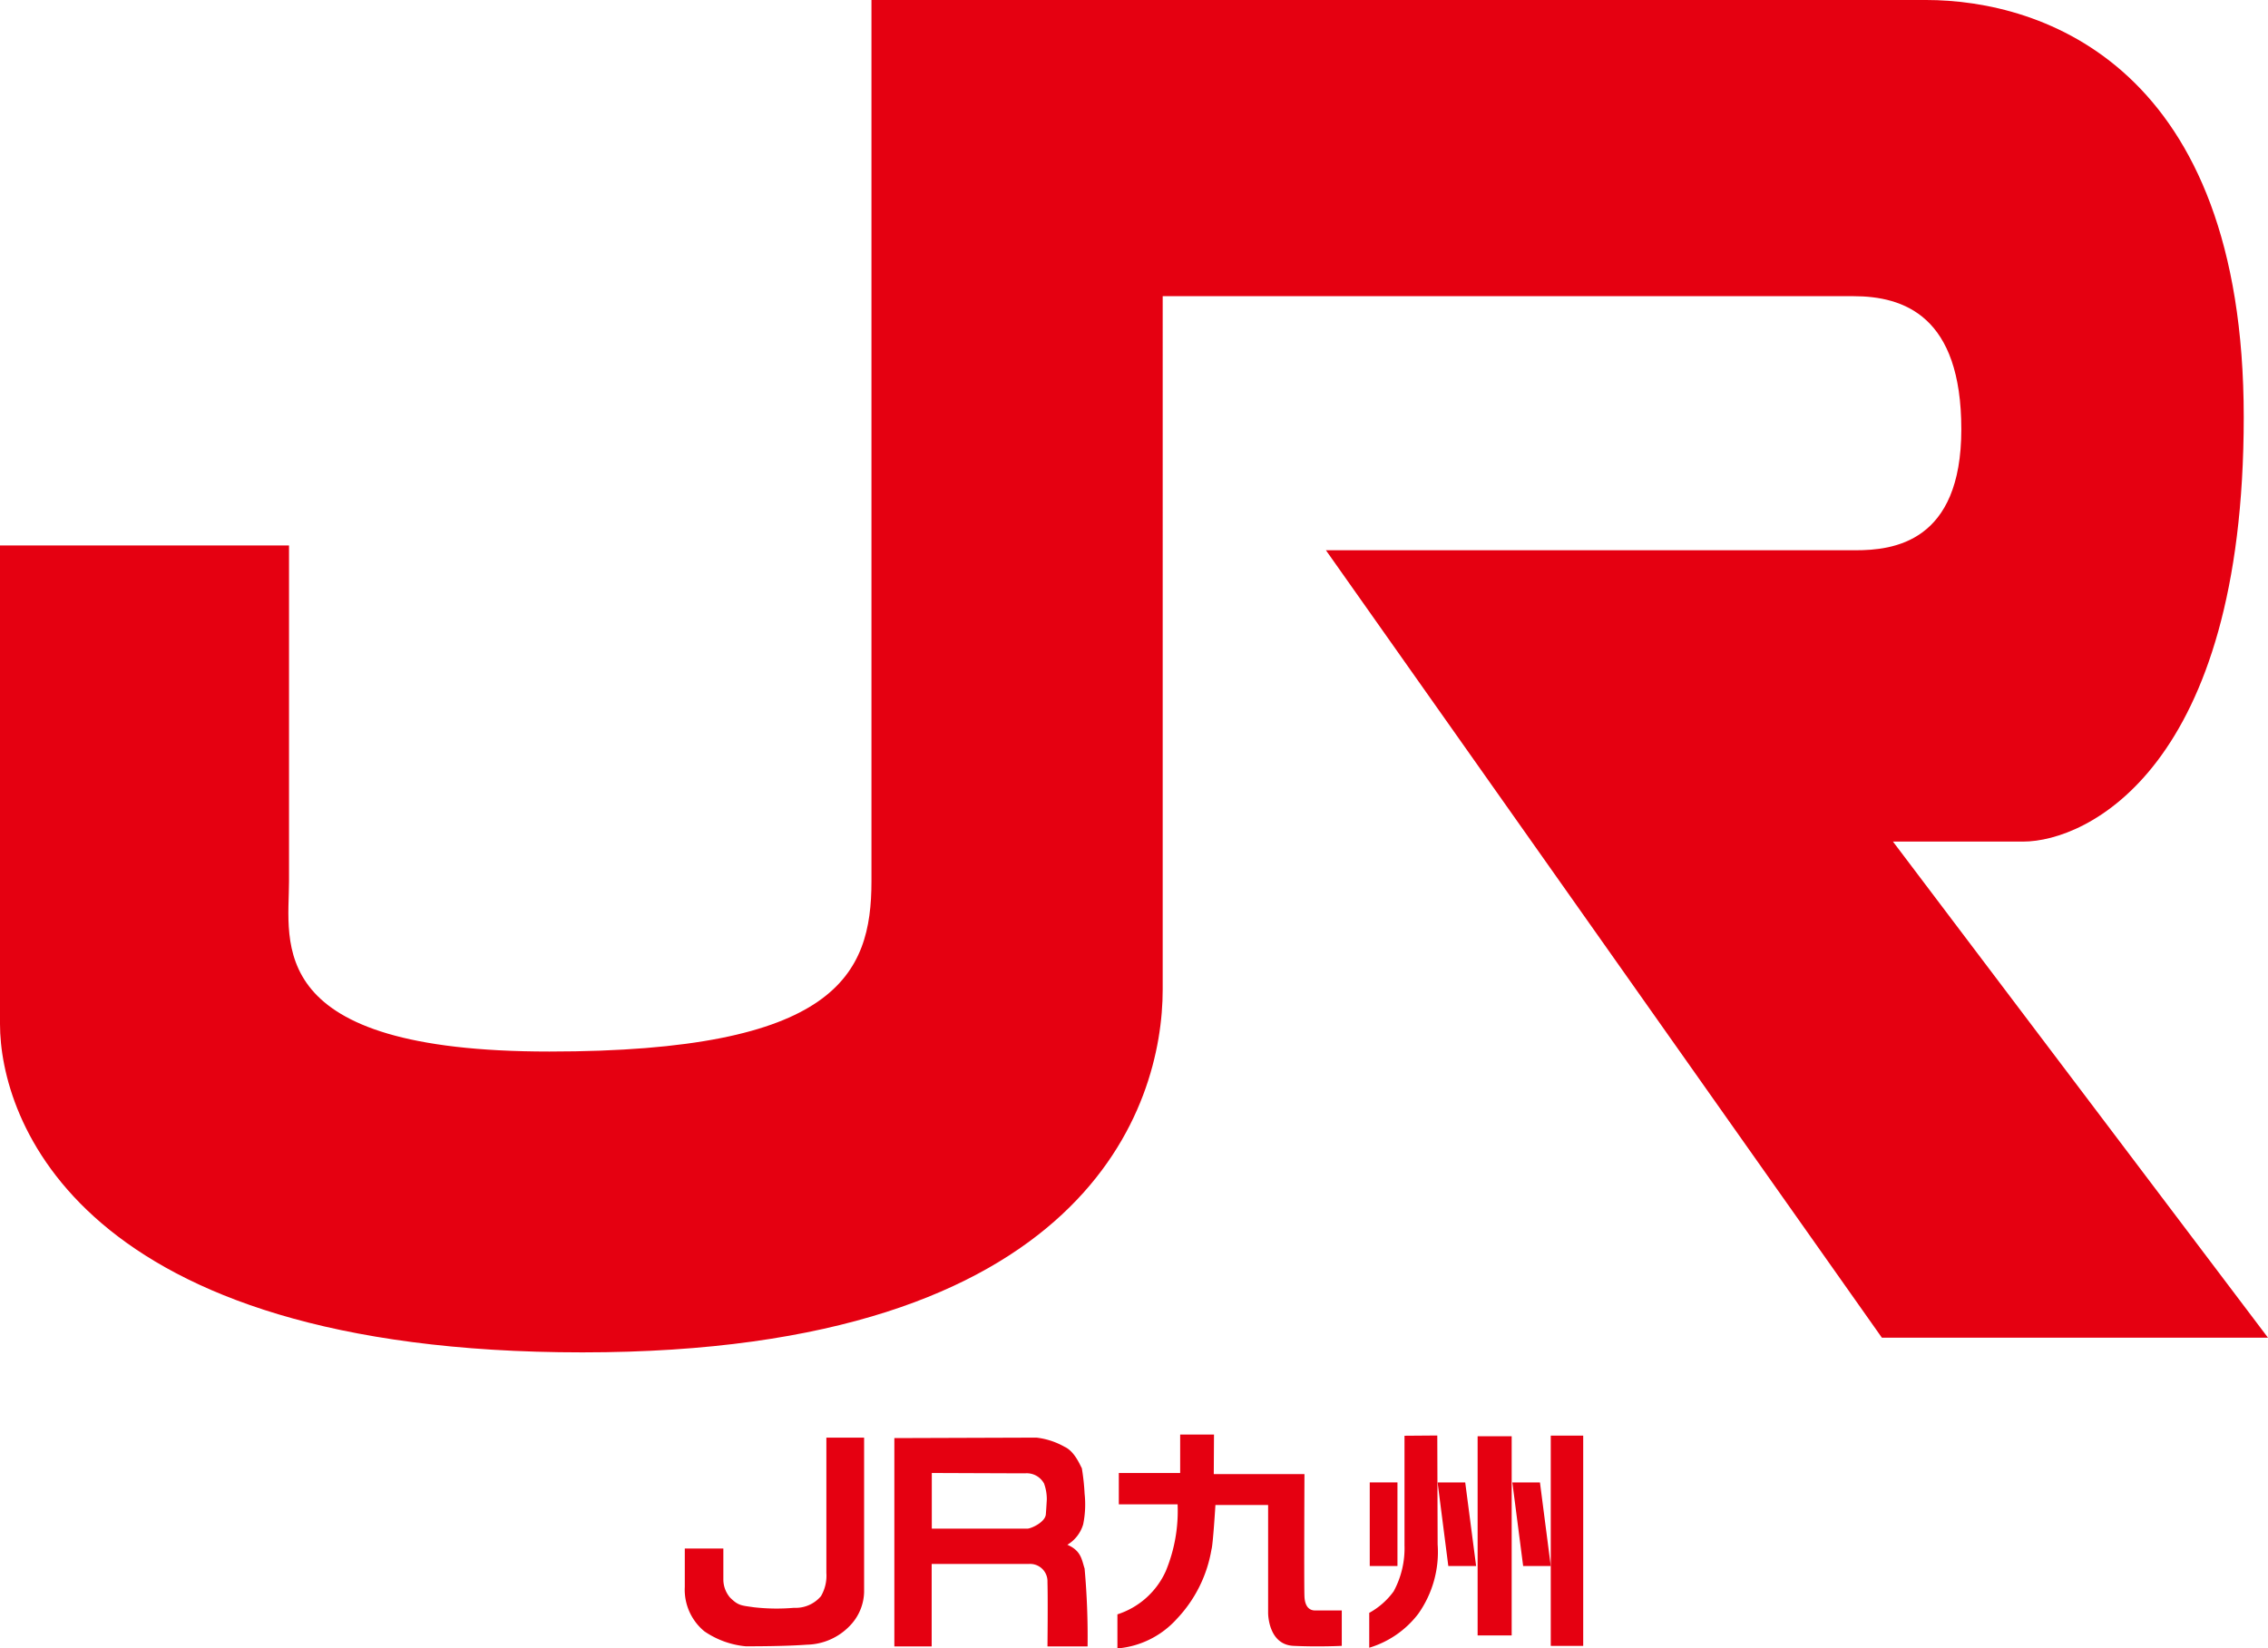 <svg xmlns="http://www.w3.org/2000/svg" width="71.528" height="52" viewBox="0 0 71.528 52">
  <g id="JRlogo" transform="translate(-15.463 -13.917)">
    <g id="グループ_80" data-name="グループ 80" transform="translate(37.06 59.171)">
      <path id="パス_59" data-name="パス 59" d="M29.833,42.267h1.19v4.88a1.583,1.583,0,0,1-.446,1.052,1.929,1.929,0,0,1-1.361.6c-.67.051-1.677.051-1.925.051a2.759,2.759,0,0,1-1.307-.474,1.7,1.7,0,0,1-.616-1.4V45.765h1.216v.988a.883.883,0,0,0,.211.559c.263.261.356.249.762.308a6.358,6.358,0,0,0,1.254.016,1.046,1.046,0,0,0,.851-.367,1.276,1.276,0,0,0,.171-.734Z" transform="translate(-25.368 -42.171)" fill="#e50011"/>
      <path id="パス_60" data-name="パス 60" d="M36.458,42.267a2.342,2.342,0,0,1,.886.289c.339.152.516.646.545.671a6.9,6.9,0,0,1,.088.81,3.129,3.129,0,0,1-.044.962,1.116,1.116,0,0,1-.5.648c.437.187.452.469.544.75a24.031,24.031,0,0,1,.094,2.456H36.806s.016-1.43,0-2.033a.548.548,0,0,0-.594-.567H33.154v2.6H31.977V42.282Zm-3.3,1.116v1.756h3.012c.115,0,.566-.2.585-.454s.03-.461.03-.461a1.437,1.437,0,0,0-.086-.507.619.619,0,0,0-.6-.323C35.818,43.394,33.154,43.383,33.154,43.383Z" transform="translate(-25.368 -42.171)" fill="#e50011"/>
      <path id="パス_61" data-name="パス 61" d="M42.058,42.171H40.991v1.212H39.056v.988H40.91a4.954,4.954,0,0,1-.372,2.106,2.516,2.516,0,0,1-1.526,1.365v1.075a2.838,2.838,0,0,0,1.867-.925,4.192,4.192,0,0,0,1.1-2.2c.047-.138.124-1.4.124-1.4h1.662v3.406s-.006,1,.8,1.038,1.523,0,1.523,0V47.72h-.837c-.169,0-.324-.1-.34-.441s0-3.862,0-3.862H42.051Z" transform="translate(-25.368 -42.171)" fill="#e50011"/>
      <g id="グループ_76" data-name="グループ 76" transform="translate(21.602 1.509)">
        <rect id="長方形_30" data-name="長方形 30" width="0.874" height="2.637" fill="#e50011"/>
      </g>
      <g id="グループ_77" data-name="グループ 77" transform="translate(23.742 1.509)">
        <path id="パス_62" data-name="パス 62" d="M52.679,46.318l-.341-2.637h-.871l.341,2.637Z" transform="translate(-49.11 -43.68)" fill="#e50011"/>
        <path id="パス_63" data-name="パス 63" d="M50.325,46.318l-.344-2.637H49.11l.338,2.637Z" transform="translate(-49.11 -43.68)" fill="#e50011"/>
      </g>
      <g id="グループ_78" data-name="グループ 78" transform="translate(25.004 0.053)">
        <rect id="長方形_31" data-name="長方形 31" width="1.074" height="6.283" fill="#e50011"/>
      </g>
      <g id="グループ_79" data-name="グループ 79" transform="translate(27.311 0.033)">
        <rect id="長方形_32" data-name="長方形 32" width="1.023" height="6.633" fill="#e50011"/>
      </g>
      <path id="パス_64" data-name="パス 64" d="M48.066,42.208v3.459a2.852,2.852,0,0,1-.341,1.448,2.343,2.343,0,0,1-.771.68v1.1A3.044,3.044,0,0,0,48.5,47.825a3.372,3.372,0,0,0,.611-2.193L49.1,42.2Z" transform="translate(-25.368 -42.171)" fill="#e50011"/>
    </g>
    <path id="パス_65" data-name="パス 65" d="M42.947,13.917v27.8c0,2.957-1.114,5.371-10.159,5.371s-8.21-3.425-8.21-5.371V31.123H15.463v15.1c0,2.959,2.435,10.355,18.369,10.355s18.3-7.785,18.3-11.445V23.26H73.911c1.6,0,3.408.623,3.408,4.2s-2.156,3.815-3.34,3.815H57.28L74.814,56.115H86.991L75.163,40.465h4.105c2.018,0,6.958-2.336,6.958-13.39s-6.332-13.158-10.02-13.158Z" transform="translate(0 0)" fill="#e50011"/>
  </g>
</svg>
